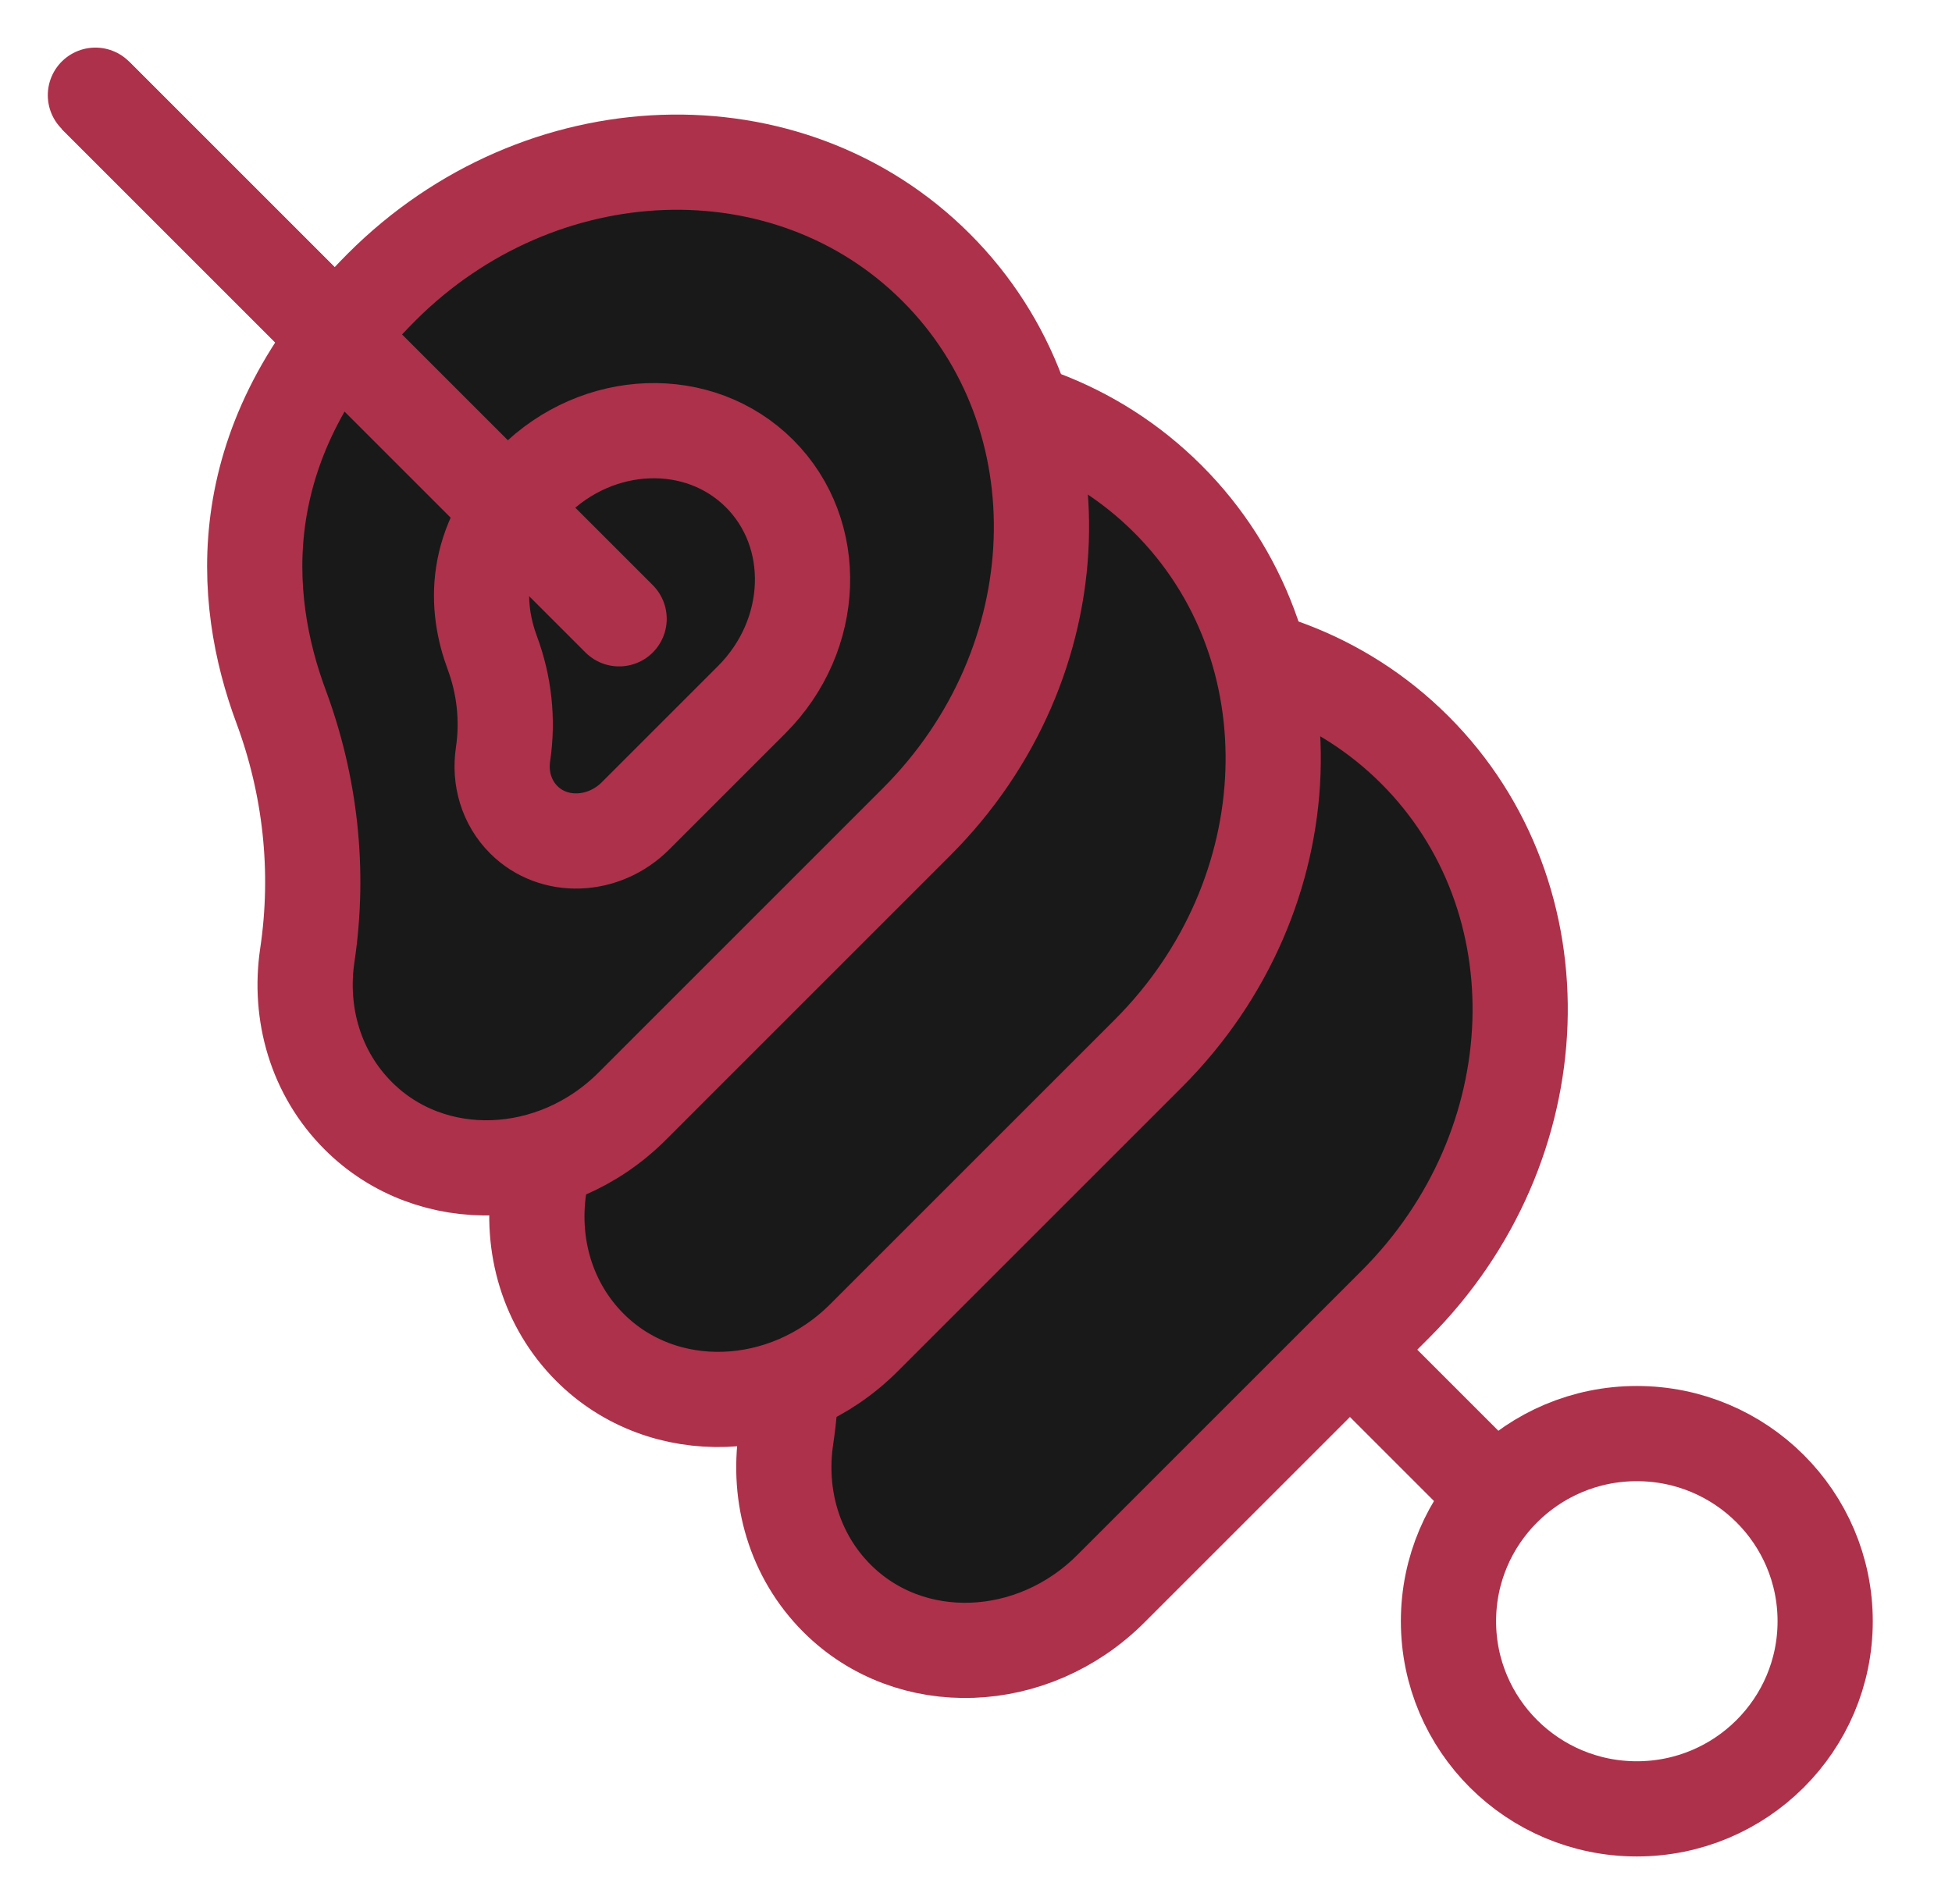 <svg xmlns="http://www.w3.org/2000/svg" fill="none" viewBox="0 0 41 40" height="40" width="41">
<g clip-path="url(#clip0_40000091_22716)">
<path stroke-miterlimit="10" stroke-width="2" stroke="#AD314A" d="M34.38 38.001C32.195 38.001 30.424 36.236 30.424 34.059C30.424 31.882 32.195 30.117 34.38 30.117C36.565 30.117 38.336 31.882 38.336 34.059C38.336 36.236 36.565 38.001 34.38 38.001Z"></path>
<path stroke-miterlimit="10" stroke-width="2" stroke="#AD314A" d="M31 31L2 2"></path>
<path stroke-miterlimit="10" stroke-width="2" stroke="#AD314A" fill="#191919" d="M29.718 15.755C32.821 18.858 32.637 24.072 29.308 27.401L23.332 33.377C21.688 35.021 19.113 35.112 17.581 33.579C16.683 32.681 16.328 31.43 16.51 30.204C16.777 28.413 16.568 26.621 15.958 24.979C15.113 22.703 14.847 19.391 18.072 16.166C21.401 12.836 26.616 12.653 29.718 15.755Z"></path>
<path stroke-miterlimit="10" stroke-width="2" stroke="#AD314A" fill="#191919" d="M24.531 10.484C27.633 13.586 27.45 18.8 24.12 22.13L18.145 28.105C16.501 29.749 13.925 29.84 12.393 28.308C11.495 27.41 11.14 26.158 11.323 24.932C11.589 23.142 11.38 21.35 10.77 19.707C9.925 17.432 9.659 14.12 12.885 10.894C16.214 7.565 21.428 7.381 24.531 10.484Z"></path>
<path stroke-miterlimit="10" stroke-width="2" stroke="#AD314A" fill="#191919" d="M19.663 5.619C22.766 8.721 22.582 13.935 19.253 17.264L13.278 23.24C11.633 24.884 9.058 24.975 7.526 23.442C6.628 22.545 6.273 21.293 6.455 20.067C6.722 18.276 6.513 16.484 5.903 14.842C5.058 12.567 4.792 9.254 8.018 6.029C11.347 2.7 16.561 2.516 19.663 5.619Z"></path>
<path stroke-miterlimit="10" stroke-width="2" stroke="#AD314A" fill="#191919" d="M15.954 9.95C17.22 11.216 17.145 13.343 15.787 14.701L13.349 17.139C12.678 17.81 11.627 17.847 11.002 17.222C10.636 16.856 10.491 16.345 10.566 15.845C10.674 15.114 10.589 14.383 10.34 13.713C9.996 12.785 9.887 11.434 11.203 10.118C12.561 8.759 14.688 8.684 15.954 9.95Z"></path>
<path stroke-linecap="round" stroke-miterlimit="10" stroke-width="2" stroke="#AD314A" d="M13.004 13L2.004 2"></path>
</g>
<defs>
<clipPath id="clip0_40000091_22716">
<rect transform="matrix(-1 0 0 1 40.668 0)" fill="white" height="40" width="40"></rect>
</clipPath>
</defs>
</svg>
